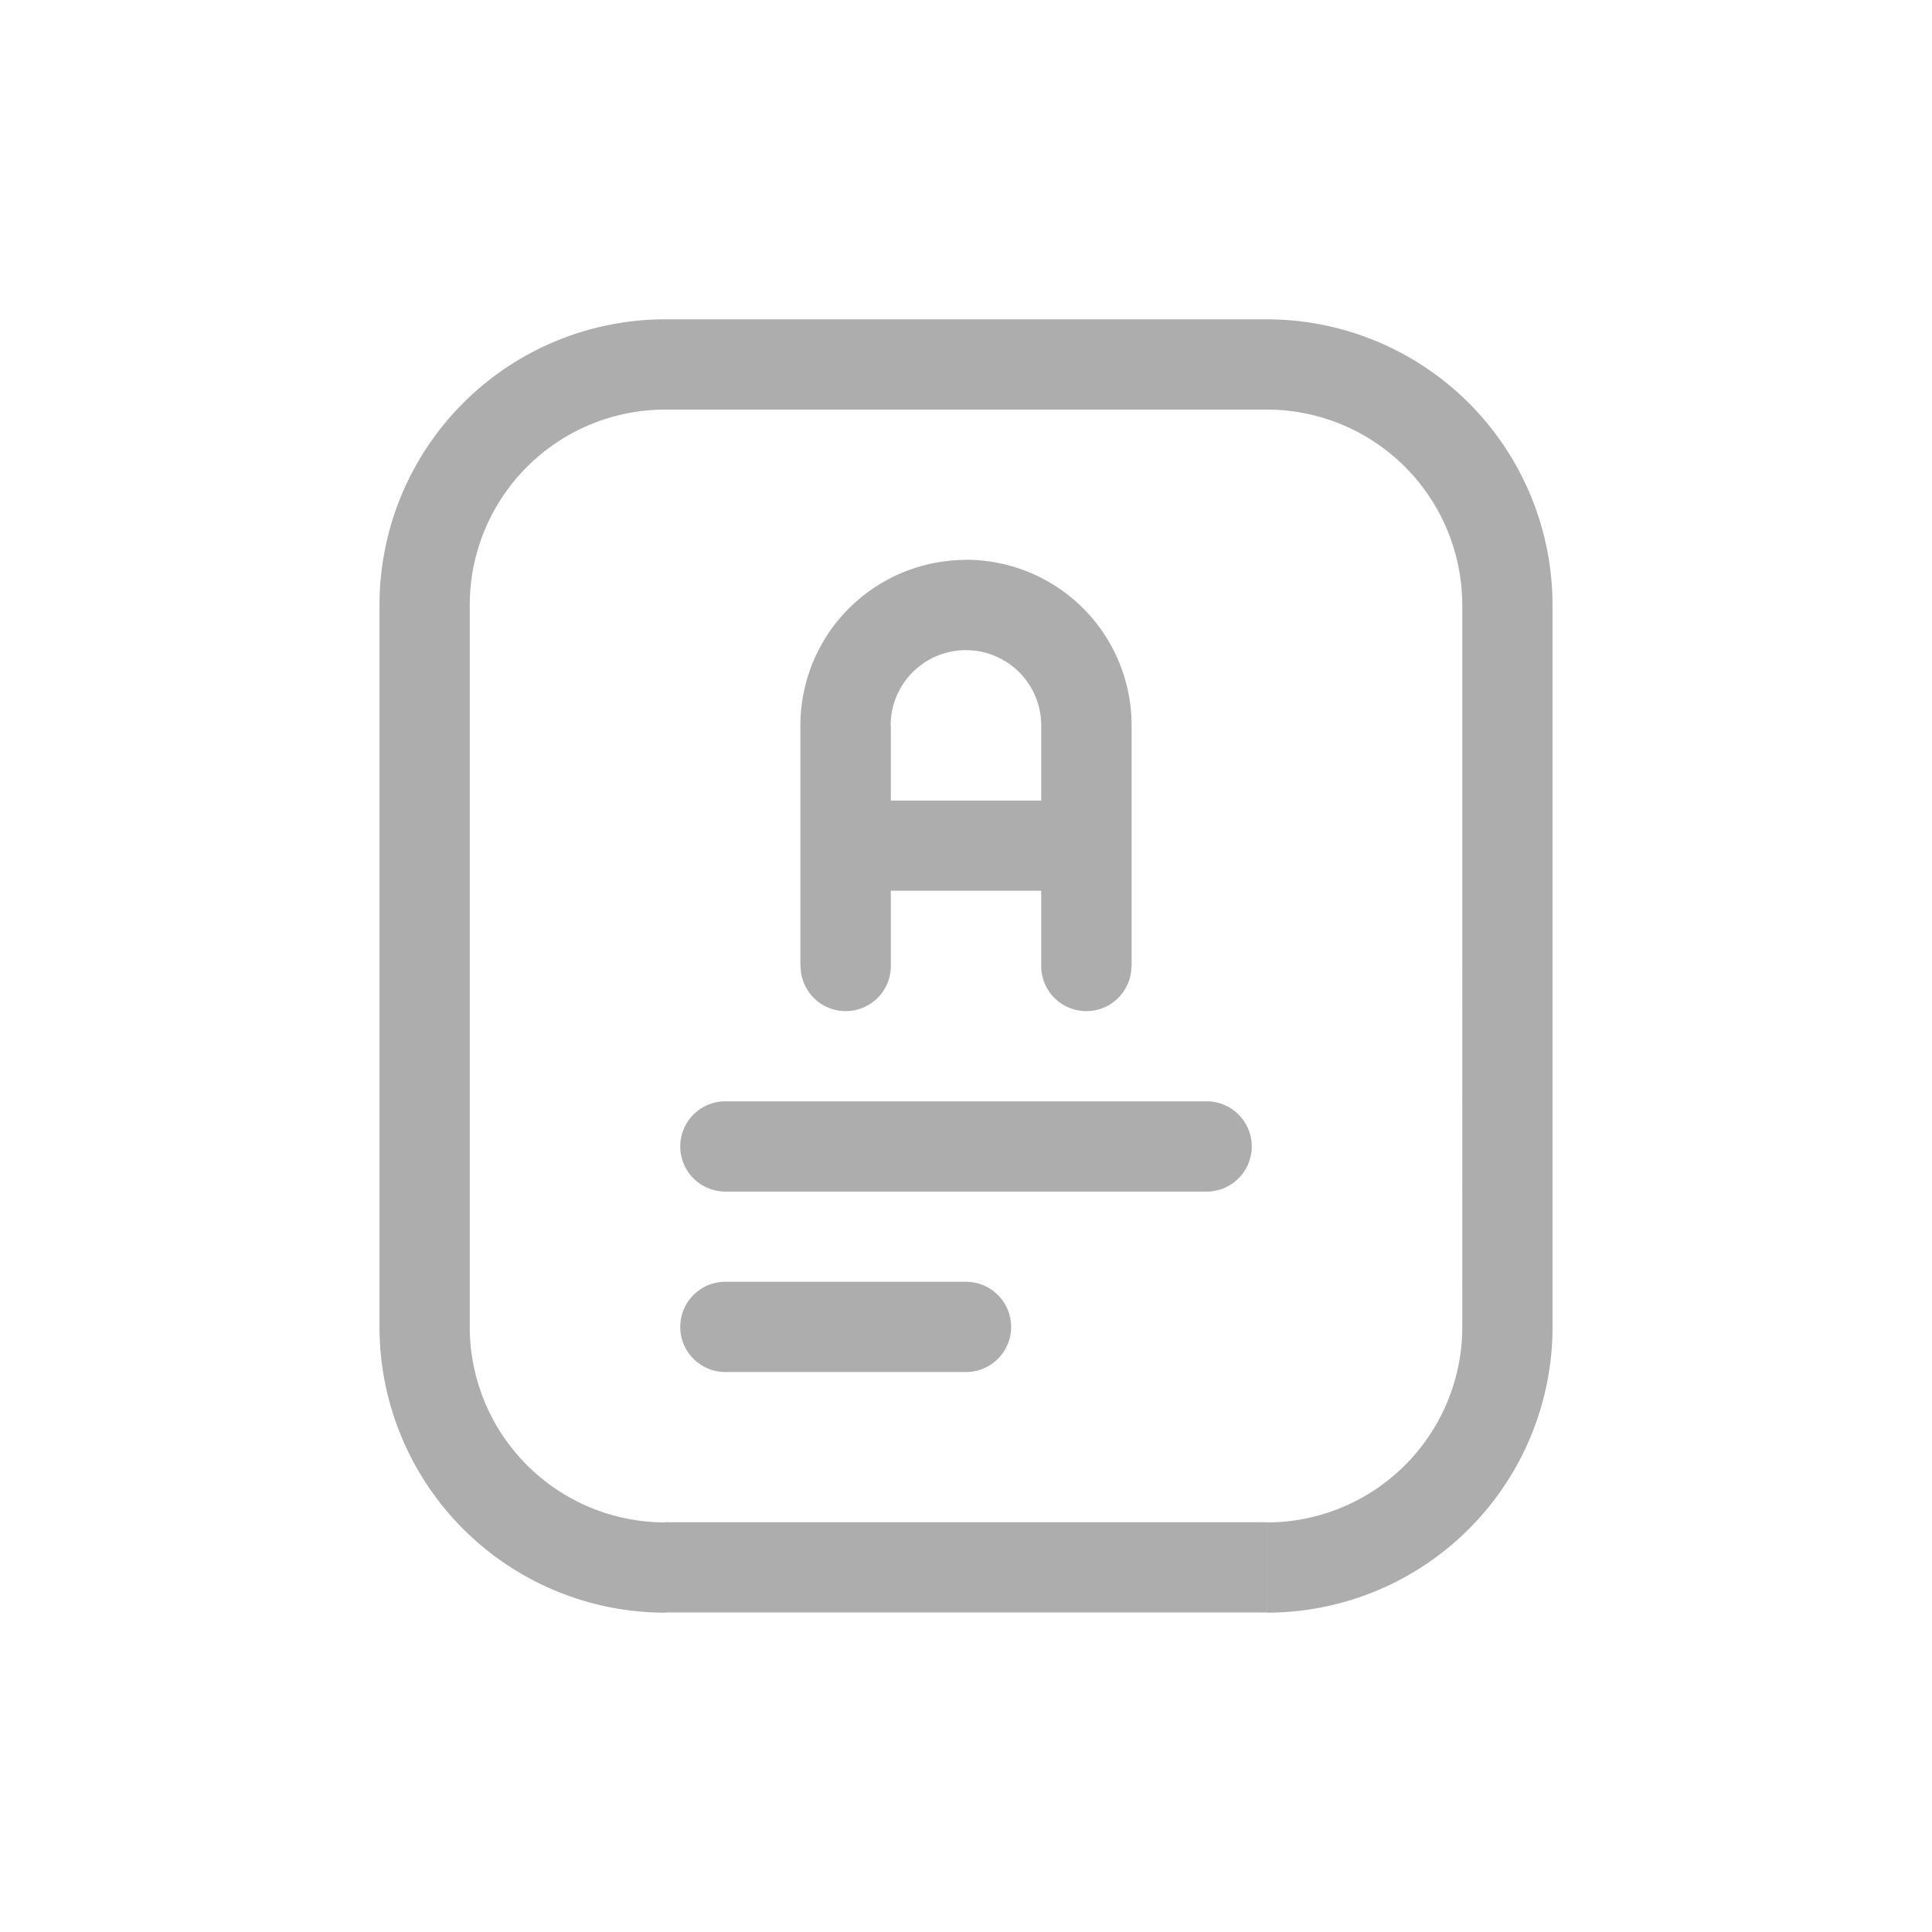 <svg xmlns="http://www.w3.org/2000/svg" width="42" height="42" viewBox="0 0 42 42">
  <g id="Group_2" data-name="Group 2" transform="translate(116 -390)">
    <rect id="Rectangle_15" data-name="Rectangle 15" width="42" height="42" transform="translate(-116 390)" fill="none"/>
    <path id="report" d="M16.635,15.308a.981.981,0,1,0,1.962,0Zm-5.231,0a.981.981,0,0,0,1.962,0Zm.981-3.6a.981.981,0,0,0,0,1.962Zm5.231,1.962a.981.981,0,0,0,0-1.962ZM9.769,18.25a.981.981,0,0,0,0,1.962Zm10.462,1.962a.981.981,0,0,0,0-1.962ZM9.769,22.173a.981.981,0,0,0,0,1.962ZM15,24.135a.981.981,0,0,0,0-1.962ZM8.462,3.212H21.538V1.25H8.462Zm17.327,4.25V23.154H27.75V7.462ZM21.538,27.4H8.462v1.962H21.538ZM4.212,23.154V7.462H2.25V23.154Zm4.25,4.25a4.25,4.25,0,0,1-4.25-4.25H2.25a6.212,6.212,0,0,0,6.212,6.212Zm17.327-4.25a4.25,4.25,0,0,1-4.25,4.25v1.962a6.211,6.211,0,0,0,6.212-6.212ZM21.538,3.212a4.25,4.25,0,0,1,4.25,4.25H27.75A6.212,6.212,0,0,0,21.538,1.25ZM8.462,1.25A6.212,6.212,0,0,0,2.25,7.462H4.212a4.25,4.25,0,0,1,4.25-4.25Zm8.173,8.827v5.231H18.6V10.077Zm-3.269,5.231V10.077H11.4v5.231ZM15,8.442a1.635,1.635,0,0,1,1.635,1.635H18.6a3.6,3.6,0,0,0-3.6-3.6Zm0-1.962a3.6,3.6,0,0,0-3.6,3.6h1.962A1.635,1.635,0,0,1,15,8.442Zm-2.615,7.192h5.231V11.712H12.385ZM9.769,20.212H20.231V18.25H9.769Zm0,3.923H15V22.173H9.769Z" transform="translate(-110 395.692)" fill="#adadad"/>
  </g>
</svg>
